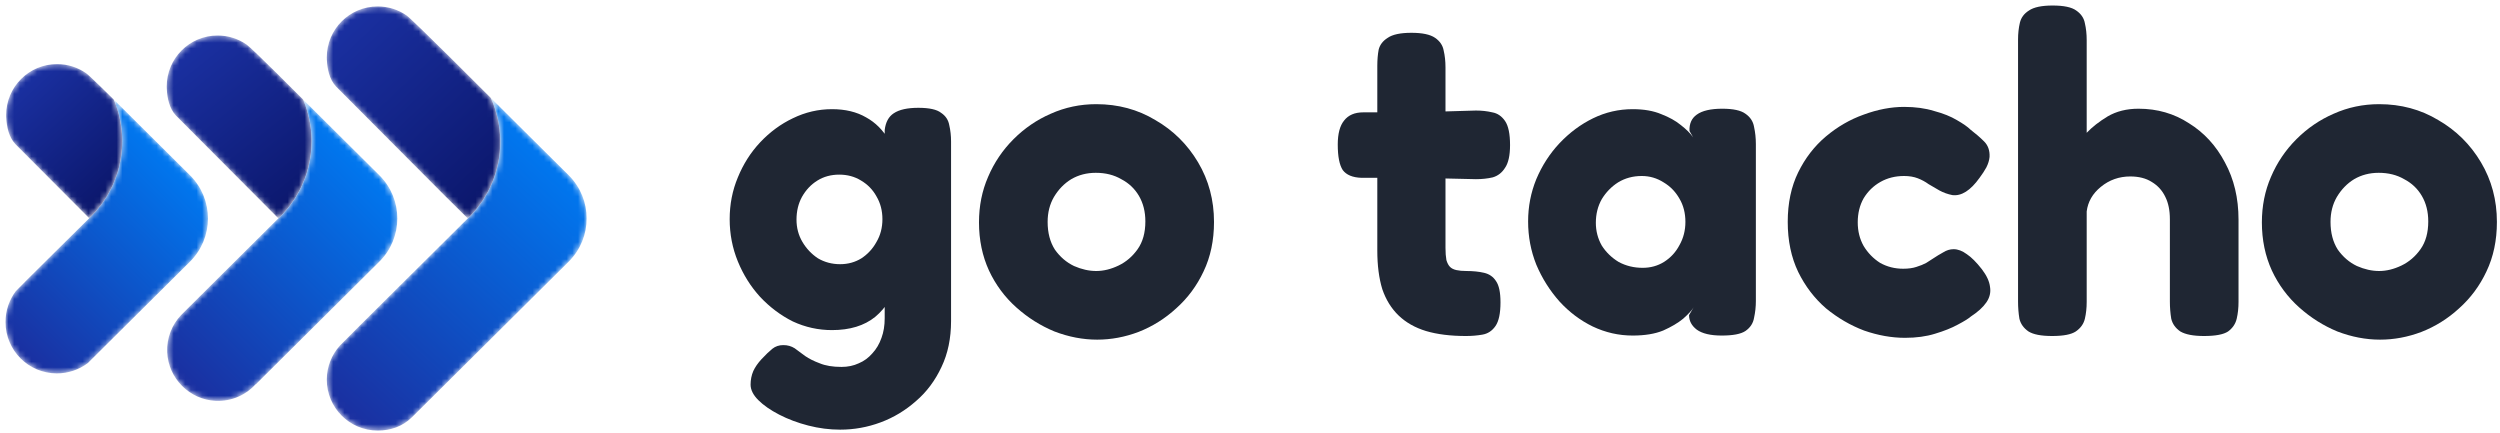 <svg width="439" height="76" viewBox="0 0 439 76" fill="none" xmlns="http://www.w3.org/2000/svg">
<mask id="mask0_1225_3504" style="mask-type:luminance" maskUnits="userSpaceOnUse" x="57" y="17" width="47" height="59">
<path d="M99.855 30.769C104.068 34.952 104.068 41.765 99.856 45.949L72.283 73.326C70.645 74.899 68.612 75.608 66.32 75.608C61.387 75.608 57.385 71.607 57.385 66.674C57.385 64.379 58.252 62.284 59.675 60.701C60.28 60.029 82.542 37.951 82.542 37.951C82.546 37.946 82.552 37.942 82.556 37.936C85.83 34.573 87.847 29.983 87.847 24.92V24.856C87.838 22.12 87.24 19.521 86.172 17.182L99.855 30.769Z" fill="white"/>
</mask>
<g mask="url(#mask0_1225_3504)">
<path d="M99.855 30.769C104.068 34.952 104.068 41.765 99.856 45.949L72.283 73.326C70.645 74.899 68.612 75.608 66.32 75.608C61.387 75.608 57.385 71.607 57.385 66.674C57.385 64.379 58.252 62.284 59.675 60.701C60.28 60.029 82.542 37.951 82.542 37.951C82.546 37.946 82.552 37.942 82.556 37.936C85.83 34.573 87.847 29.983 87.847 24.92V24.856C87.838 22.12 87.24 19.521 86.172 17.182L99.855 30.769Z" fill="url(#paint0_linear_1225_3504)"/>
</g>
<mask id="mask1_1225_3504" style="mask-type:luminance" maskUnits="userSpaceOnUse" x="57" y="1" width="31" height="38">
<path d="M86.172 17.182C86.172 17.182 72.477 3.461 71.409 2.72C69.965 1.717 68.211 1.13 66.32 1.13C61.387 1.13 57.385 5.13 57.385 10.064C57.385 10.2 57.388 10.335 57.395 10.471C57.473 12.21 57.872 13.963 58.982 15.162C58.999 15.181 78.19 34.447 78.19 34.447C78.19 34.447 82.139 38.351 82.143 38.347C82.143 38.347 82.552 37.942 82.556 37.936C85.83 34.573 87.847 29.983 87.847 24.92V24.856C87.838 22.12 87.24 19.521 86.172 17.182Z" fill="white"/>
</mask>
<g mask="url(#mask1_1225_3504)">
<path d="M86.172 17.182C86.172 17.182 72.477 3.461 71.409 2.72C69.965 1.717 68.211 1.13 66.32 1.13C61.387 1.13 57.385 5.13 57.385 10.064C57.385 10.2 57.388 10.335 57.395 10.471C57.473 12.21 57.872 13.963 58.982 15.162C58.999 15.181 78.19 34.447 78.19 34.447C78.19 34.447 82.139 38.351 82.143 38.347C82.143 38.347 82.552 37.942 82.556 37.936C85.83 34.573 87.847 29.983 87.847 24.92V24.856C87.838 22.12 87.24 19.521 86.172 17.182Z" fill="url(#paint1_linear_1225_3504)"/>
</g>
<mask id="mask2_1225_3504" style="mask-type:luminance" maskUnits="userSpaceOnUse" x="29" y="6" width="26" height="33">
<path d="M48.885 38.349C48.904 38.33 48.917 38.317 48.918 38.317C50.398 36.909 51.648 35.26 52.603 33.433C53.953 30.851 54.718 27.915 54.718 24.799V24.752C54.711 22.172 54.181 19.716 53.226 17.481C53.226 17.481 44.37 8.565 43.301 7.824C41.858 6.822 40.103 6.234 38.213 6.234C33.279 6.234 29.278 10.235 29.278 15.168C29.278 15.305 29.281 15.44 29.288 15.575C29.366 17.314 29.764 19.067 30.875 20.266C30.89 20.282 44.689 34.136 48.885 38.349Z" fill="white"/>
</mask>
<g mask="url(#mask2_1225_3504)">
<path d="M48.885 38.349C48.904 38.33 48.917 38.317 48.918 38.317C50.398 36.909 51.648 35.26 52.603 33.433C53.953 30.851 54.718 27.915 54.718 24.799V24.752C54.711 22.172 54.181 19.716 53.226 17.481C53.226 17.481 44.37 8.565 43.301 7.824C41.858 6.822 40.103 6.234 38.213 6.234C33.279 6.234 29.278 10.235 29.278 15.168C29.278 15.305 29.281 15.44 29.288 15.575C29.366 17.314 29.764 19.067 30.875 20.266C30.89 20.282 44.689 34.136 48.885 38.349Z" fill="url(#paint2_linear_1225_3504)"/>
</g>
<mask id="mask3_1225_3504" style="mask-type:luminance" maskUnits="userSpaceOnUse" x="29" y="17" width="41" height="54">
<path d="M66.609 30.769L53.213 17.469L53.225 17.481C54.18 19.716 54.71 22.172 54.717 24.753V24.8C54.717 27.915 53.953 30.851 52.602 33.433C51.647 35.26 50.397 36.909 48.917 38.317C48.916 38.318 48.903 38.33 48.884 38.349C48.882 38.347 48.88 38.345 48.879 38.343C48.127 39.09 31.812 55.31 31.808 55.314C30.204 57.003 29.254 59.318 29.362 61.855C29.558 66.458 33.295 70.193 37.897 70.39C40.687 70.51 43.209 69.348 44.925 67.446L44.943 67.463L66.61 45.948C70.822 41.765 70.822 34.952 66.609 30.769Z" fill="white"/>
</mask>
<g mask="url(#mask3_1225_3504)">
<path d="M66.609 30.769L53.213 17.469L53.225 17.481C54.18 19.716 54.71 22.172 54.717 24.753V24.8C54.717 27.915 53.953 30.851 52.602 33.433C51.647 35.26 50.397 36.909 48.917 38.317C48.916 38.318 48.903 38.33 48.884 38.349C48.882 38.347 48.88 38.345 48.879 38.343C48.127 39.09 31.812 55.31 31.808 55.314C30.204 57.003 29.254 59.318 29.362 61.855C29.558 66.458 33.295 70.193 37.897 70.39C40.687 70.51 43.209 69.348 44.925 67.446L44.943 67.463L66.61 45.948C70.822 41.765 70.822 34.952 66.609 30.769Z" fill="url(#paint3_linear_1225_3504)"/>
</g>
<mask id="mask4_1225_3504" style="mask-type:luminance" maskUnits="userSpaceOnUse" x="0" y="17" width="37" height="49">
<path d="M33.357 30.77L19.97 17.477C20.93 19.725 21.462 22.199 21.462 24.797C21.462 27.848 20.73 30.727 19.43 33.27C18.466 35.16 17.187 36.86 15.665 38.31C15.643 38.341 15.63 38.358 15.63 38.358C15.63 38.358 3.002 50.821 2.775 51.125C1.639 52.635 0.967 54.509 0.967 56.542C0.966 61.525 4.976 65.55 9.959 65.57C12.009 65.578 13.905 64.902 15.424 63.755L33.357 45.949C37.569 41.766 37.569 34.953 33.357 30.77Z" fill="white"/>
</mask>
<g mask="url(#mask4_1225_3504)">
<path d="M33.357 30.77L19.97 17.477C20.93 19.725 21.462 22.199 21.462 24.797C21.462 27.848 20.73 30.727 19.43 33.27C18.466 35.16 17.187 36.86 15.665 38.31C15.643 38.341 15.63 38.358 15.63 38.358C15.63 38.358 3.002 50.821 2.775 51.125C1.639 52.635 0.967 54.509 0.967 56.542C0.966 61.525 4.976 65.55 9.959 65.57C12.009 65.578 13.905 64.902 15.424 63.755L33.357 45.949C37.569 41.766 37.569 34.953 33.357 30.77Z" fill="url(#paint4_linear_1225_3504)"/>
</g>
<mask id="mask5_1225_3504" style="mask-type:luminance" maskUnits="userSpaceOnUse" x="1" y="11" width="21" height="28">
<path d="M19.972 17.477C19.972 17.477 15.767 13.302 15.108 12.845C13.664 11.842 11.91 11.255 10.019 11.255C5.085 11.255 1.084 15.255 1.084 20.189C1.084 20.325 1.087 20.46 1.094 20.596C1.172 22.335 1.57 24.087 2.681 25.287C2.692 25.299 10.269 32.905 15.661 38.319C15.664 38.315 15.665 38.314 15.668 38.31C17.189 36.86 18.469 35.16 19.433 33.27C20.732 30.727 21.464 27.848 21.464 24.797C21.464 22.199 20.933 19.725 19.972 17.477Z" fill="white"/>
</mask>
<g mask="url(#mask5_1225_3504)">
<path d="M19.972 17.477C19.972 17.477 15.767 13.302 15.108 12.845C13.664 11.842 11.91 11.255 10.019 11.255C5.085 11.255 1.084 15.255 1.084 20.189C1.084 20.325 1.087 20.46 1.094 20.596C1.172 22.335 1.57 24.087 2.681 25.287C2.692 25.299 10.269 32.905 15.661 38.319C15.664 38.315 15.665 38.314 15.668 38.31C17.189 36.86 18.469 35.16 19.433 33.27C20.732 30.727 21.464 27.848 21.464 24.797C21.464 22.199 20.933 19.725 19.972 17.477Z" fill="url(#paint5_linear_1225_3504)"/>
</g>
<path d="M147.529 75.447C145.666 75.447 143.804 75.208 141.941 74.729C140.079 74.25 138.376 73.611 136.832 72.813C135.289 72.015 134.065 71.163 133.16 70.259C132.256 69.354 131.803 68.449 131.803 67.544C131.803 66.693 131.963 65.895 132.282 65.15C132.602 64.458 133.081 63.766 133.719 63.074C134.464 62.276 135.103 61.664 135.635 61.238C136.167 60.813 136.806 60.6 137.551 60.6C138.296 60.6 138.961 60.786 139.546 61.158C140.132 61.584 140.744 62.037 141.382 62.516C142.074 62.995 142.926 63.42 143.937 63.793C144.948 64.219 146.225 64.431 147.768 64.431C148.886 64.431 149.897 64.219 150.802 63.793C151.706 63.42 152.505 62.835 153.197 62.037C153.888 61.291 154.421 60.387 154.793 59.322C155.166 58.311 155.352 57.167 155.352 55.89V22.842C155.511 21.459 156.044 20.474 156.948 19.889C157.906 19.25 159.343 18.931 161.259 18.931C163.175 18.931 164.505 19.224 165.25 19.809C166.048 20.341 166.527 21.059 166.687 21.964C166.9 22.869 167.006 23.827 167.006 24.838V56.369C167.006 59.402 166.448 62.09 165.33 64.431C164.212 66.826 162.722 68.822 160.86 70.418C158.997 72.068 156.922 73.319 154.633 74.17C152.345 75.022 149.977 75.447 147.529 75.447ZM146.092 57.965C143.697 57.965 141.409 57.46 139.227 56.449C137.098 55.385 135.183 53.948 133.48 52.138C131.83 50.329 130.526 48.253 129.568 45.912C128.61 43.57 128.131 41.096 128.131 38.488C128.131 35.88 128.61 33.432 129.568 31.144C130.526 28.803 131.83 26.754 133.48 24.998C135.183 23.188 137.098 21.778 139.227 20.767C141.409 19.703 143.697 19.17 146.092 19.17C148.434 19.17 150.429 19.649 152.079 20.607C153.729 21.512 155.059 22.842 156.07 24.598C157.135 26.301 157.906 28.35 158.385 30.745C158.864 33.087 159.104 35.721 159.104 38.648C159.104 42.586 158.678 46.018 157.826 48.945C156.975 51.819 155.591 54.054 153.675 55.651C151.76 57.194 149.232 57.965 146.092 57.965ZM147.529 46.391C148.913 46.391 150.163 46.045 151.281 45.353C152.398 44.608 153.276 43.65 153.915 42.479C154.607 41.309 154.953 39.978 154.953 38.488C154.953 36.998 154.607 35.668 153.915 34.497C153.276 33.326 152.372 32.395 151.201 31.703C150.083 31.011 148.806 30.665 147.369 30.665C145.932 30.665 144.655 31.011 143.538 31.703C142.42 32.395 141.515 33.353 140.824 34.577C140.185 35.747 139.866 37.078 139.866 38.568C139.866 40.005 140.212 41.309 140.903 42.479C141.595 43.65 142.5 44.608 143.617 45.353C144.788 46.045 146.092 46.391 147.529 46.391Z" fill="#1F2633"/>
<path d="M192.665 59.642C190.163 59.642 187.662 59.163 185.161 58.205C182.713 57.194 180.478 55.784 178.456 53.974C176.433 52.165 174.837 50.01 173.666 47.508C172.495 44.954 171.91 42.133 171.91 39.047C171.91 36.173 172.442 33.512 173.507 31.064C174.571 28.563 176.061 26.355 177.977 24.439C179.893 22.523 182.074 21.033 184.522 19.969C187.024 18.851 189.684 18.292 192.505 18.292C196.337 18.292 199.796 19.224 202.882 21.086C206.022 22.895 208.523 25.37 210.386 28.51C212.248 31.65 213.18 35.135 213.18 38.967C213.18 42.213 212.568 45.114 211.344 47.668C210.173 50.169 208.577 52.325 206.554 54.134C204.585 55.943 202.377 57.327 199.929 58.285C197.534 59.19 195.113 59.642 192.665 59.642ZM192.505 47.588C193.782 47.588 195.086 47.269 196.416 46.63C197.747 45.992 198.864 45.034 199.769 43.757C200.674 42.479 201.126 40.856 201.126 38.887C201.126 37.184 200.754 35.694 200.009 34.417C199.264 33.14 198.226 32.155 196.895 31.463C195.618 30.718 194.128 30.346 192.425 30.346C190.829 30.346 189.392 30.718 188.115 31.463C186.891 32.209 185.879 33.246 185.081 34.577C184.336 35.854 183.964 37.317 183.964 38.967C183.964 40.883 184.389 42.506 185.241 43.836C186.146 45.114 187.263 46.072 188.594 46.71C189.924 47.295 191.228 47.588 192.505 47.588Z" fill="#1F2633"/>
<path d="M257.421 59.003C254.706 59.003 252.365 58.711 250.396 58.125C248.48 57.54 246.884 56.635 245.606 55.411C244.329 54.187 243.371 52.644 242.733 50.781C242.147 48.865 241.855 46.604 241.855 43.996V11.587C241.855 10.523 241.934 9.565 242.094 8.713C242.307 7.862 242.839 7.17 243.691 6.638C244.542 6.052 245.926 5.76 247.841 5.76C249.757 5.76 251.141 6.052 251.992 6.638C252.844 7.223 253.349 7.968 253.509 8.873C253.722 9.777 253.828 10.762 253.828 11.826V43.517C253.828 44.368 253.882 45.087 253.988 45.672C254.148 46.205 254.361 46.604 254.627 46.87C254.893 47.136 255.265 47.322 255.744 47.428C256.223 47.535 256.809 47.588 257.5 47.588C258.671 47.588 259.709 47.695 260.614 47.907C261.518 48.12 262.21 48.599 262.689 49.344C263.221 50.089 263.487 51.34 263.487 53.096C263.487 55.012 263.195 56.396 262.609 57.247C262.024 58.099 261.252 58.604 260.294 58.764C259.39 58.923 258.432 59.003 257.421 59.003ZM239.38 19.729H248.161L259.177 19.41C260.188 19.41 261.146 19.516 262.05 19.729C262.955 19.889 263.7 20.394 264.286 21.246C264.871 22.097 265.164 23.508 265.164 25.477C265.164 27.286 264.871 28.616 264.286 29.468C263.753 30.319 263.035 30.878 262.13 31.144C261.226 31.357 260.241 31.463 259.177 31.463L248.72 31.224H239.061C237.517 31.171 236.426 30.718 235.788 29.867C235.202 28.962 234.91 27.472 234.91 25.397C234.91 23.481 235.282 22.071 236.027 21.166C236.772 20.208 237.89 19.729 239.38 19.729Z" fill="#1F2633"/>
<path d="M302.343 58.923C300.374 58.923 298.91 58.578 297.953 57.886C297.048 57.194 296.596 56.342 296.596 55.331L297.394 53.974C297.074 54.506 296.462 55.172 295.558 55.97C294.653 56.715 293.482 57.407 292.045 58.045C290.609 58.631 288.826 58.923 286.697 58.923C284.249 58.923 281.908 58.391 279.673 57.327C277.491 56.263 275.548 54.799 273.845 52.937C272.142 51.021 270.785 48.865 269.774 46.471C268.816 44.076 268.337 41.548 268.337 38.887C268.337 36.28 268.816 33.805 269.774 31.463C270.785 29.069 272.142 26.967 273.845 25.157C275.601 23.295 277.57 21.831 279.752 20.767C281.934 19.703 284.249 19.17 286.697 19.17C288.666 19.17 290.343 19.463 291.726 20.048C293.11 20.581 294.254 21.219 295.159 21.964C296.117 22.709 296.835 23.428 297.314 24.119L296.675 23.002C296.622 21.725 297.048 20.767 297.953 20.128C298.91 19.436 300.401 19.09 302.423 19.09C304.339 19.09 305.696 19.383 306.494 19.969C307.345 20.554 307.851 21.326 308.011 22.284C308.223 23.241 308.33 24.253 308.33 25.317V52.857C308.33 53.868 308.223 54.852 308.011 55.81C307.851 56.768 307.345 57.54 306.494 58.125C305.696 58.657 304.312 58.923 302.343 58.923ZM288.453 47.029C289.837 47.029 291.088 46.684 292.205 45.992C293.376 45.247 294.281 44.262 294.919 43.038C295.611 41.814 295.957 40.457 295.957 38.967C295.957 37.424 295.611 36.067 294.919 34.896C294.227 33.672 293.296 32.714 292.125 32.022C290.955 31.277 289.677 30.905 288.294 30.905C286.75 30.905 285.367 31.277 284.143 32.022C282.972 32.767 282.014 33.752 281.269 34.976C280.577 36.2 280.231 37.583 280.231 39.127C280.231 40.563 280.577 41.894 281.269 43.118C282.014 44.289 282.999 45.247 284.223 45.992C285.5 46.684 286.91 47.029 288.453 47.029Z" fill="#1F2633"/>
<path d="M334.521 59.322C332.179 59.322 329.784 58.897 327.336 58.045C324.942 57.141 322.707 55.837 320.631 54.134C318.609 52.378 316.986 50.249 315.762 47.748C314.538 45.193 313.926 42.267 313.926 38.967C313.926 35.668 314.538 32.767 315.762 30.266C316.986 27.765 318.609 25.663 320.631 23.96C322.653 22.257 324.862 20.98 327.257 20.128C329.705 19.224 332.073 18.771 334.361 18.771C336.33 18.771 338.086 19.011 339.63 19.49C341.226 19.915 342.557 20.448 343.621 21.086C344.738 21.725 345.537 22.284 346.016 22.762C346.92 23.454 347.719 24.146 348.41 24.838C349.102 25.53 349.421 26.434 349.368 27.552C349.315 28.137 349.129 28.749 348.809 29.388C348.49 29.973 348.091 30.585 347.612 31.224C346.016 33.459 344.419 34.47 342.823 34.257C342.024 34.098 341.279 33.832 340.587 33.459C339.949 33.087 339.31 32.714 338.672 32.342C338.086 31.916 337.448 31.57 336.756 31.304C336.064 31.038 335.266 30.905 334.361 30.905C332.818 30.905 331.434 31.251 330.21 31.942C328.986 32.634 328.002 33.592 327.257 34.816C326.565 36.04 326.219 37.45 326.219 39.047C326.219 40.59 326.565 41.974 327.257 43.198C328.002 44.422 328.96 45.406 330.13 46.151C331.354 46.843 332.711 47.189 334.201 47.189C335.106 47.189 335.878 47.083 336.516 46.87C337.208 46.657 337.794 46.417 338.273 46.151C338.751 45.832 339.124 45.593 339.39 45.433C340.029 45.007 340.641 44.635 341.226 44.315C341.811 43.943 342.423 43.757 343.062 43.757C343.807 43.757 344.579 44.049 345.377 44.635C346.175 45.167 347.053 46.045 348.011 47.269C348.863 48.386 349.342 49.424 349.448 50.382C349.608 51.34 349.395 52.245 348.809 53.096C348.224 53.948 347.319 54.773 346.095 55.571C345.67 55.943 344.898 56.422 343.78 57.008C342.716 57.593 341.386 58.125 339.789 58.604C338.246 59.083 336.49 59.322 334.521 59.322Z" fill="#1F2633"/>
<path d="M360.356 59.003C358.44 59.003 357.057 58.737 356.205 58.205C355.354 57.62 354.822 56.874 354.609 55.97C354.449 55.012 354.369 54.001 354.369 52.937V6.957C354.369 5.893 354.476 4.908 354.689 4.003C354.901 3.099 355.434 2.38 356.285 1.848C357.136 1.263 358.52 0.97 360.436 0.97C362.405 0.97 363.789 1.263 364.587 1.848C365.438 2.434 365.944 3.179 366.104 4.083C366.316 4.988 366.423 5.972 366.423 7.037V23.321C367.381 22.31 368.605 21.352 370.095 20.448C371.638 19.543 373.447 19.09 375.523 19.09C378.822 19.09 381.776 19.942 384.384 21.645C387.044 23.295 389.147 25.583 390.69 28.51C392.286 31.437 393.085 34.789 393.085 38.568V53.016C393.085 54.081 392.978 55.065 392.765 55.97C392.552 56.874 392.047 57.62 391.249 58.205C390.45 58.737 389.04 59.003 387.018 59.003C385.155 59.003 383.772 58.737 382.867 58.205C382.015 57.62 381.483 56.874 381.27 55.97C381.111 55.012 381.031 54.001 381.031 52.937V38.488C381.031 36.945 380.765 35.641 380.233 34.577C379.701 33.459 378.902 32.581 377.838 31.942C376.827 31.304 375.576 30.985 374.086 30.985C372.117 30.985 370.388 31.596 368.897 32.821C367.461 33.991 366.636 35.428 366.423 37.131V53.016C366.423 54.081 366.316 55.065 366.104 55.97C365.891 56.874 365.359 57.62 364.507 58.205C363.709 58.737 362.325 59.003 360.356 59.003Z" fill="#1F2633"/>
<path d="M417.941 59.642C415.44 59.642 412.938 59.163 410.437 58.205C407.989 57.194 405.754 55.784 403.732 53.974C401.71 52.165 400.113 50.01 398.942 47.508C397.772 44.954 397.186 42.133 397.186 39.047C397.186 36.173 397.718 33.512 398.783 31.064C399.847 28.563 401.337 26.355 403.253 24.439C405.169 22.523 407.351 21.033 409.799 19.969C412.3 18.851 414.961 18.292 417.781 18.292C421.613 18.292 425.072 19.224 428.159 21.086C431.298 22.895 433.799 25.37 435.662 28.51C437.525 31.65 438.456 35.135 438.456 38.967C438.456 42.213 437.844 45.114 436.62 47.668C435.449 50.169 433.853 52.325 431.83 54.134C429.861 55.943 427.653 57.327 425.205 58.285C422.81 59.19 420.389 59.642 417.941 59.642ZM417.781 47.588C419.058 47.588 420.362 47.269 421.693 46.63C423.023 45.992 424.141 45.034 425.045 43.757C425.95 42.479 426.402 40.856 426.402 38.887C426.402 37.184 426.03 35.694 425.285 34.417C424.54 33.14 423.502 32.155 422.172 31.463C420.894 30.718 419.404 30.346 417.701 30.346C416.105 30.346 414.668 30.718 413.391 31.463C412.167 32.209 411.156 33.246 410.357 34.577C409.612 35.854 409.24 37.317 409.24 38.967C409.24 40.883 409.666 42.506 410.517 43.836C411.422 45.114 412.539 46.072 413.87 46.71C415.2 47.295 416.504 47.588 417.781 47.588Z" fill="#1F2633"/>
<defs>
<linearGradient id="paint0_linear_1225_3504" x1="96.835" y1="27.385" x2="58.121" y2="69.845" gradientUnits="userSpaceOnUse">
<stop stop-color="#0078F0"/>
<stop offset="1" stop-color="#1A30A1"/>
</linearGradient>
<linearGradient id="paint1_linear_1225_3504" x1="87.112" y1="31.549" x2="60.748" y2="3.658" gradientUnits="userSpaceOnUse">
<stop stop-color="#0C186E"/>
<stop offset="1" stop-color="#1A30A1"/>
</linearGradient>
<linearGradient id="paint2_linear_1225_3504" x1="53.908" y1="33.65" x2="33.556" y2="8.304" gradientUnits="userSpaceOnUse">
<stop stop-color="#0C186E"/>
<stop offset="1" stop-color="#1A30A1"/>
</linearGradient>
<linearGradient id="paint3_linear_1225_3504" x1="63.721" y1="27.853" x2="28.761" y2="63.23" gradientUnits="userSpaceOnUse">
<stop stop-color="#0078F0"/>
<stop offset="1" stop-color="#1A30A1"/>
</linearGradient>
<linearGradient id="paint4_linear_1225_3504" x1="30.424" y1="27.884" x2="0.17" y2="58.693" gradientUnits="userSpaceOnUse">
<stop stop-color="#0078F0"/>
<stop offset="1" stop-color="#1A30A1"/>
</linearGradient>
<linearGradient id="paint5_linear_1225_3504" x1="20.9" y1="31.594" x2="4.249" y2="13.833" gradientUnits="userSpaceOnUse">
<stop stop-color="#0C186E"/>
<stop offset="1" stop-color="#1A30A1"/>
</linearGradient>
</defs>
</svg>
